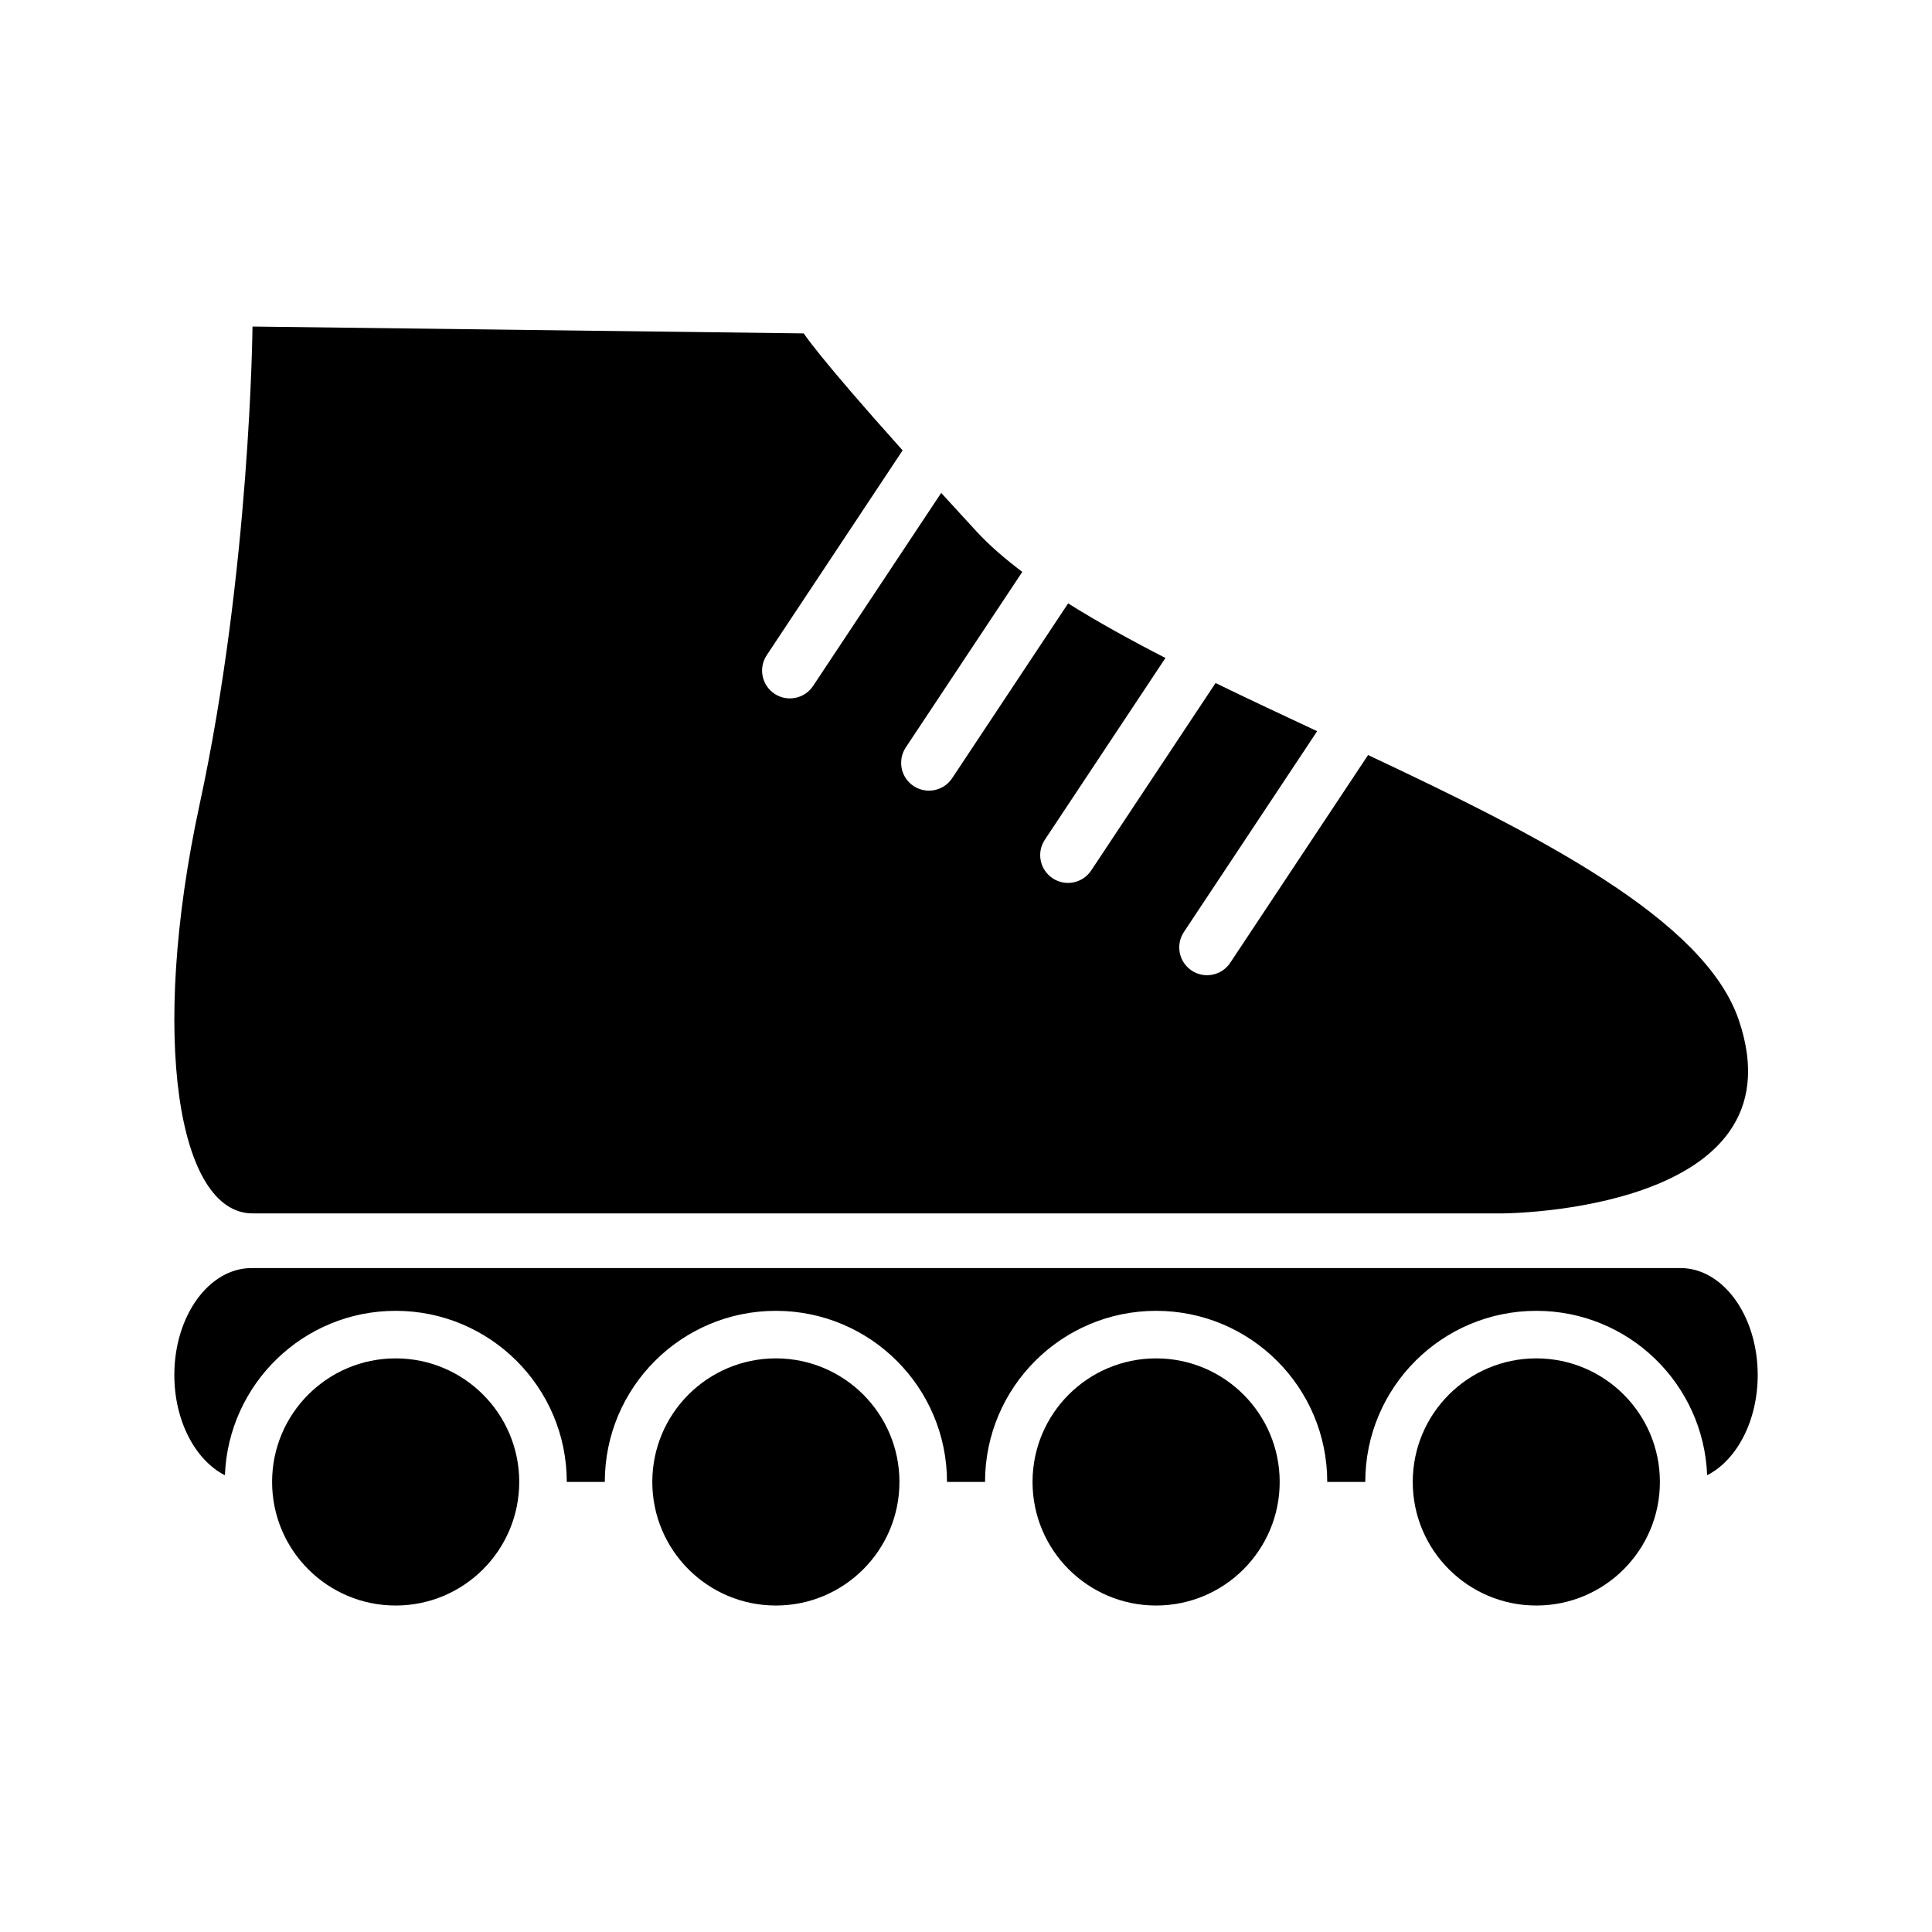 <?xml version="1.0" encoding="UTF-8"?>
<!-- The Best Svg Icon site in the world: iconSvg.co, Visit us! https://iconsvg.co -->
<svg fill="#000000" width="800px" height="800px" version="1.1" viewBox="144 144 512 512" xmlns="http://www.w3.org/2000/svg">
 <g>
  <path d="m604.79 414.3c-9.074-26.637-52.801-48.84-98.238-70.207l-36.527 55.051c-2.254 3.394-6.82 4.316-10.219 2.07-3.391-2.254-4.312-6.828-2.062-10.219l35.316-53.223c-9.133-4.262-18.184-8.508-26.922-12.762l-32.965 49.68c-2.254 3.391-6.82 4.312-10.211 2.066-3.394-2.254-4.324-6.82-2.07-10.211l31.965-48.176c-9.305-4.777-18.02-9.582-25.789-14.465l-30.742 46.332c-2.254 3.391-6.828 4.316-10.219 2.066-3.391-2.246-4.312-6.82-2.066-10.219l30.875-46.523c-4.644-3.512-8.758-7.07-12.102-10.691-3.402-3.684-6.465-7.031-9.387-10.238l-33.953 51.16c-2.254 3.391-6.828 4.312-10.219 2.066-3.391-2.254-4.312-6.828-2.062-10.219l36.012-54.281c-22.609-25.227-26.199-31.004-26.199-31.004l-146.09-1.812s-0.559 64.426-14.012 126.62c-13.438 62.18-5.598 108.4 14.016 108.4h331.4s79.844-0.281 62.469-51.266z"/>
  <path d="m281.6 536.73c0 18.086-14.66 32.75-32.746 32.75-18.086 0-32.746-14.664-32.746-32.75 0-18.086 14.66-32.746 32.746-32.746 18.086 0 32.746 14.66 32.746 32.746"/>
  <path d="m382.36 536.73c0 18.086-14.66 32.75-32.746 32.75-18.086 0-32.746-14.664-32.746-32.75 0-18.086 14.66-32.746 32.746-32.746 18.086 0 32.746 14.66 32.746 32.746"/>
  <path d="m483.13 536.73c0 18.086-14.664 32.75-32.75 32.75-18.086 0-32.746-14.664-32.746-32.75 0-18.086 14.66-32.746 32.746-32.746 18.086 0 32.75 14.66 32.75 32.746"/>
  <path d="m583.89 536.73c0 18.086-14.664 32.75-32.75 32.75s-32.746-14.664-32.746-32.75c0-18.086 14.66-32.746 32.746-32.746s32.75 14.66 32.75 32.746"/>
  <path d="m589.33 480.05h-378.66c-11.305 0-20.469 12.688-20.469 28.34 0 12.211 5.582 22.582 13.402 26.57 0.938-24.223 20.812-43.574 45.254-43.574 25.043 0 45.344 20.297 45.344 45.344h10.078c0-25.043 20.297-45.344 45.344-45.344 25.043 0 45.344 20.297 45.344 45.344h10.078c0-25.043 20.297-45.344 45.344-45.344 25.043 0 45.344 20.297 45.344 45.344h10.078c0-25.043 20.297-45.344 45.344-45.344 24.449 0 44.32 19.355 45.254 43.57 7.82-3.984 13.402-14.359 13.402-26.566-0.008-15.656-9.172-28.34-20.477-28.34z"/>
 </g>
</svg>
